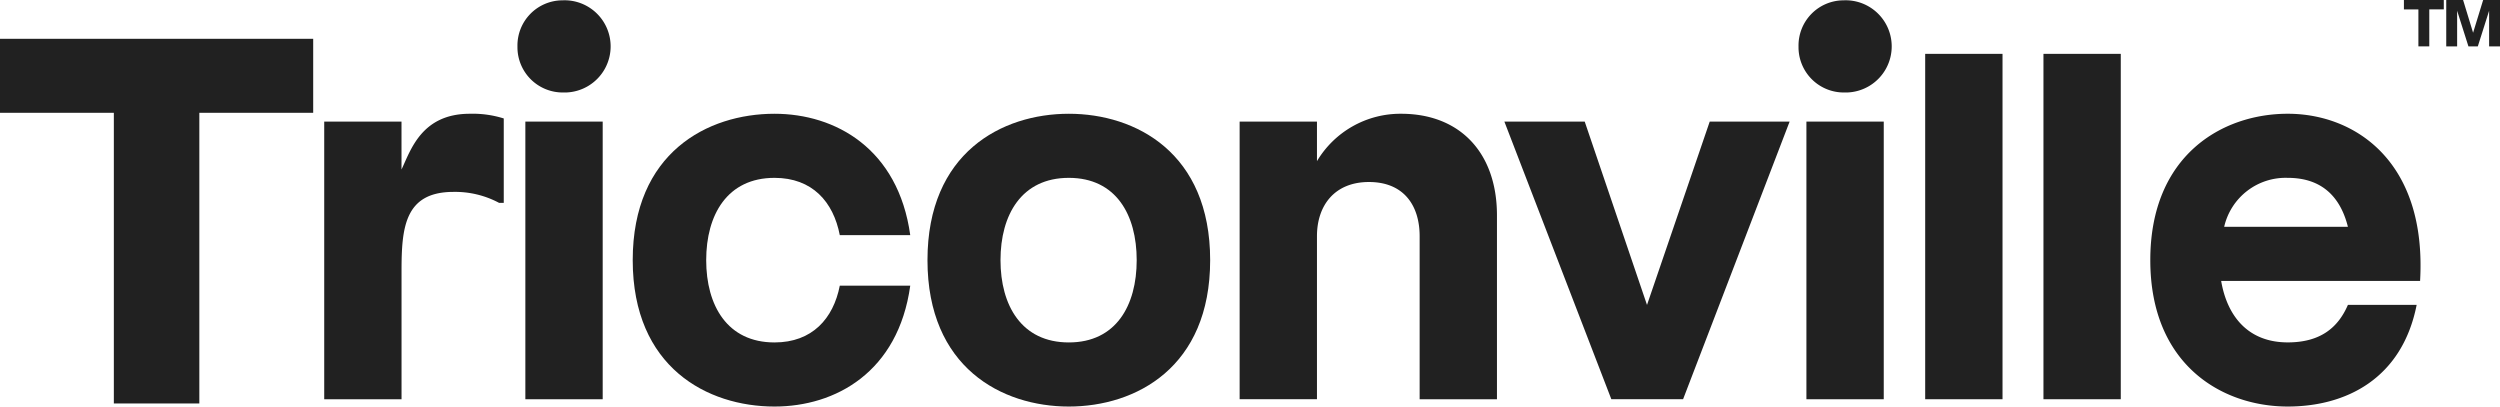 <svg xmlns="http://www.w3.org/2000/svg" id="Group_4468" width="238.613" height="38.802" viewBox="0 0 238.613 38.802">
    <defs>
        <style>
            .cls-1{fill:#212121}
        </style>
    </defs>
    <path id="Path_202" d="M202.541 835.314h10.866v27.744h8.16v-27.744h10.867v-7.059h-29.893z" class="cls-1" transform="translate(-202.541 -824.549)"/>
    <path id="Path_203" d="M291.577 852.449v-4.574H284.2v26.5h7.38v-12.23c0-4.128.283-7.559 4.958-7.559a8.883 8.883 0 0 1 4.347 1.045h.451v-8.055a9.864 9.864 0 0 0-3.24-.448c-4.636 0-5.658 3.531-6.519 5.321z" class="cls-1" transform="translate(-253.255 -836.27)"/>
    <path id="Path_204" d="M337.255 818.557h-.131a4.311 4.311 0 0 0-4.245 4.376v.151a4.323 4.323 0 0 0 4.377 4.269h.232a4.4 4.4 0 0 0-.232-8.8z" class="cls-1" transform="translate(-283.491 -818.525)"/>
    <path id="Rectangle_4050" d="M0 0H7.381V26.501H0z" class="cls-1" transform="translate(50.143 11.605)"/>
    <path id="Path_205" d="M375.448 853.245c3.608 0 5.619 2.287 6.232 5.469h6.725c-1.148-8.255-7.135-11.586-12.958-11.586-6.4 0-13.531 3.729-13.531 13.971s7.135 13.973 13.531 13.973c5.824 0 11.81-3.282 12.958-11.536h-6.725c-.613 3.133-2.624 5.418-6.232 5.418-4.51 0-6.519-3.528-6.519-7.855s2.009-7.854 6.519-7.854z" class="cls-1" transform="translate(-301.526 -836.27)"/>
    <path id="Path_206" d="M449.651 847.128c-6.4 0-13.49 3.729-13.49 13.971s7.093 13.973 13.49 13.973 13.491-3.729 13.491-13.973-7.093-13.971-13.491-13.971zm0 21.826c-4.51 0-6.52-3.528-6.52-7.855s2.01-7.854 6.52-7.854 6.479 3.529 6.479 7.854-1.968 7.855-6.479 7.855z" class="cls-1" transform="translate(-347.638 -836.27)"/>
    <path id="Path_207" d="M530.206 847.128a9.27 9.27 0 0 0-8.036 4.524v-3.778h-7.381v26.5h7.381v-15.561c0-2.932 1.682-5.171 4.962-5.171 3.321 0 4.838 2.236 4.838 5.171v15.562h7.38v-17.552c0-5.966-3.527-9.695-9.144-9.695z" class="cls-1" transform="translate(-396.472 -836.27)"/>
    <path id="Path_208" d="M595.088 866.6l-5.946-17.5h-7.668l10.21 26.5h6.847l10.169-26.5h-7.626z" class="cls-1" transform="translate(-437.889 -837.495)"/>
    <path id="Path_209" d="M659.937 818.557h-.131a4.312 4.312 0 0 0-4.245 4.376v.151a4.324 4.324 0 0 0 4.377 4.269h.232a4.4 4.4 0 0 0-.232-8.8z" class="cls-1" transform="translate(-483.901 -818.525)"/>
    <path id="Rectangle_4051" d="M0 0H7.381V26.501H0z" class="cls-1" transform="translate(172.414 11.605)"/>
    <path id="Rectangle_4052" d="M0 0H7.381V32.965H0z" class="cls-1" transform="translate(183.75 5.14)"/>
    <path id="Rectangle_4053" d="M0 0H7.38V32.965H0z" class="cls-1" transform="translate(195.038 5.14)"/>
    <path id="Path_210" d="M757.294 847.125c-6.274 0-13.121 3.979-13.121 13.971s6.847 13.973 13.121 13.973c5.536 0 10.906-2.635 12.3-9.7h-6.561c-.9 2.088-2.542 3.579-5.741 3.579-3.773 0-5.782-2.486-6.356-5.867h18.987c.656-11.432-6.232-15.956-12.629-15.956zm-6.07 10.791a6.017 6.017 0 0 1 6.069-4.673c3.322 0 5.043 1.889 5.741 4.673z" class="cls-1" transform="translate(-538.937 -836.268)"/>
    <path id="Path_211" d="M808.055 819.373h1.383v3.527h1.039v-3.532h1.384v-.9h-3.806z" class="cls-1" transform="translate(-578.613 -818.474)"/>
    <path id="Path_212" d="M822.239 818.474l-.96 3.127-.955-3.127h-1.608v4.426h1.039v-3.4l1.08 3.405h.893l1.08-3.405v3.4h1.039v-4.431z" class="cls-1" transform="translate(-585.234 -818.474)"/>
</svg>

